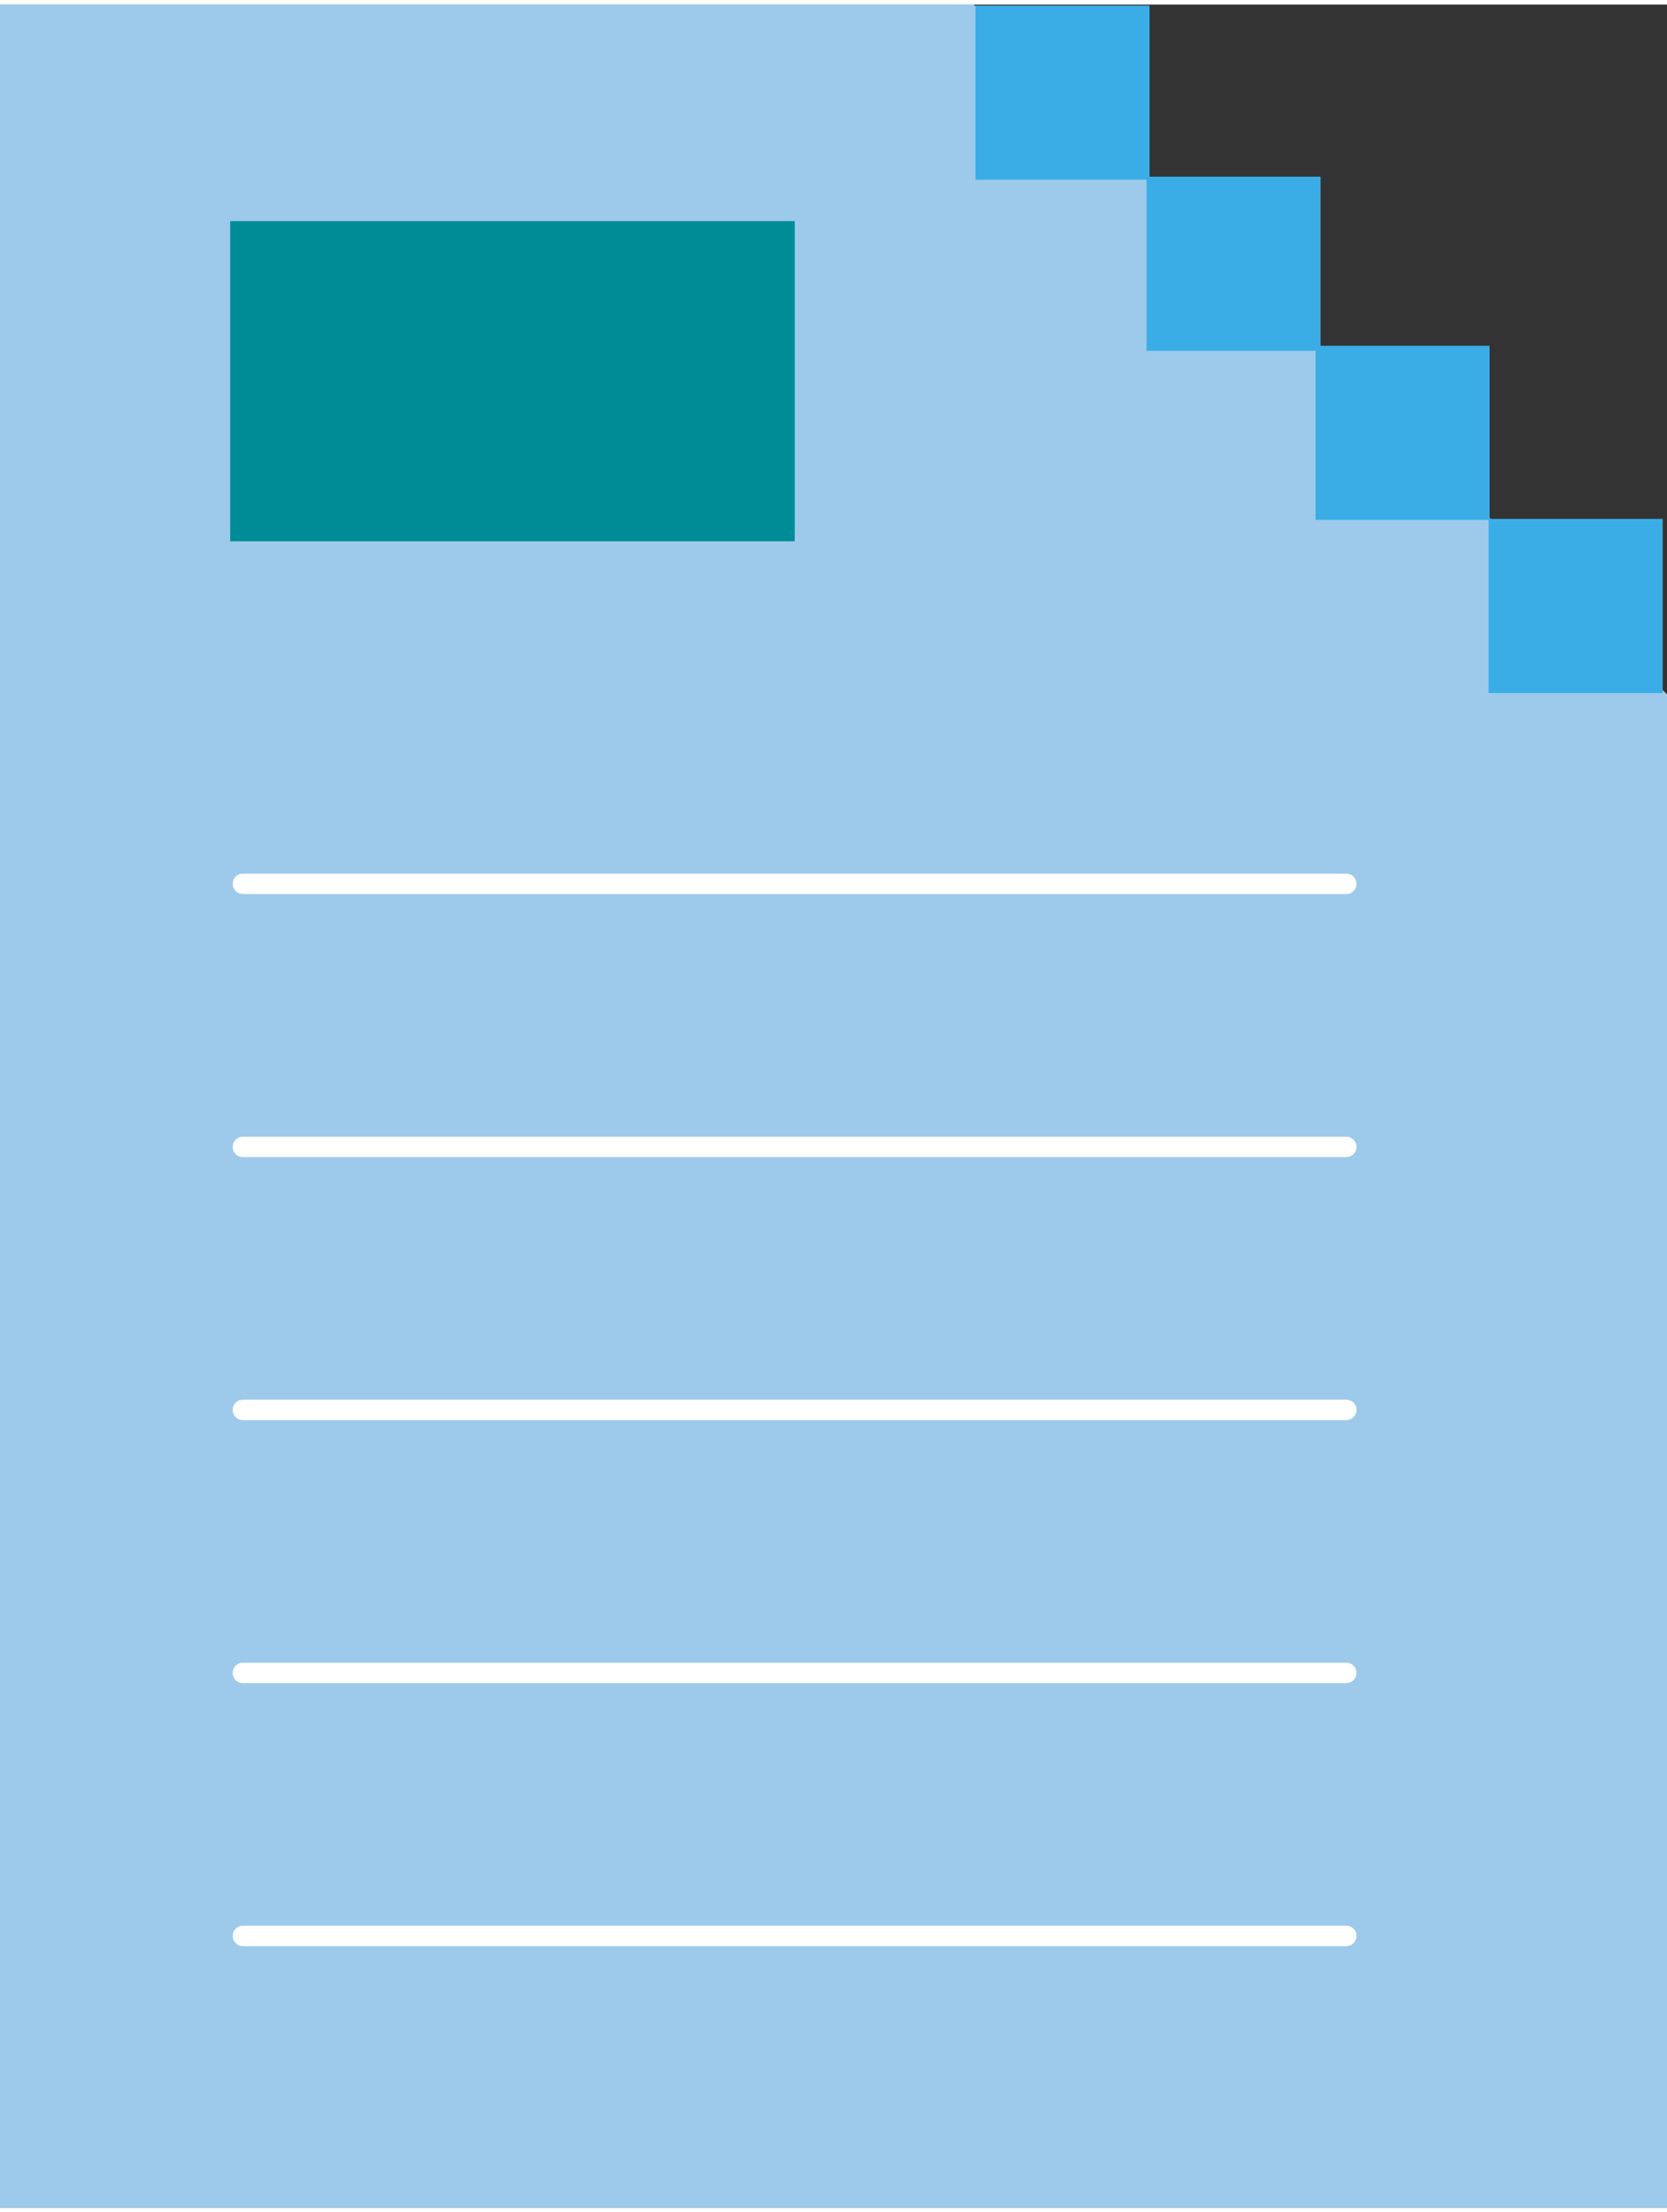 <svg xmlns="http://www.w3.org/2000/svg" viewBox="0 0 49.9 65.92" aria-hidden="true" width="49px" height="65px"><rect x="0" y="0" width="49.9" height="65.92" fill="#333333" stroke="none"/><defs><linearGradient class="cerosgradient" data-cerosgradient="true" id="CerosGradient_iddbdccf23f" gradientUnits="userSpaceOnUse" x1="50%" y1="100%" x2="50%" y2="0%"><stop offset="0%" stop-color="#d1d1d1"/><stop offset="100%" stop-color="#d1d1d1"/></linearGradient><linearGradient/><style>.cls-1-6195566674fd6{fill:#9dcaea;}.cls-2-6195566674fd6{fill:#3bade6;}.cls-3-6195566674fd6{fill:#008c96;}.cls-4-6195566674fd6{fill:none;stroke:#fff;stroke-linecap:round;stroke-linejoin:round;stroke-width:0.61px;}</style></defs><g id="Layer_26195566674fd6" data-name="Layer 2"><g id="Layer_1-26195566674fd6" data-name="Layer 1"><polygon class="cls-1-6195566674fd6" points="49.9 65.92 0 65.92 0 0 29.15 0 49.9 20.64 49.9 65.92"/><rect class="cls-2-6195566674fd6" x="29.2" y="0.03" width="5.21" height="5.21"/><rect class="cls-2-6195566674fd6" x="34.32" y="5.15" width="5.21" height="5.21"/><rect class="cls-2-6195566674fd6" x="39.38" y="10.21" width="5.21" height="5.21"/><rect class="cls-2-6195566674fd6" x="44.56" y="15.39" width="5.21" height="5.21"/><rect class="cls-3-6195566674fd6" x="6.89" y="6.48" width="16.9" height="9.58"/><line class="cls-4-6195566674fd6" x1="7.27" y1="26.31" x2="40.3" y2="26.31"/><line class="cls-4-6195566674fd6" x1="7.27" y1="34.18" x2="40.3" y2="34.18"/><line class="cls-4-6195566674fd6" x1="7.27" y1="42.05" x2="40.3" y2="42.05"/><line class="cls-4-6195566674fd6" x1="7.27" y1="49.92" x2="40.3" y2="49.92"/><line class="cls-4-6195566674fd6" x1="7.27" y1="57.79" x2="40.3" y2="57.79"/></g></g></svg>